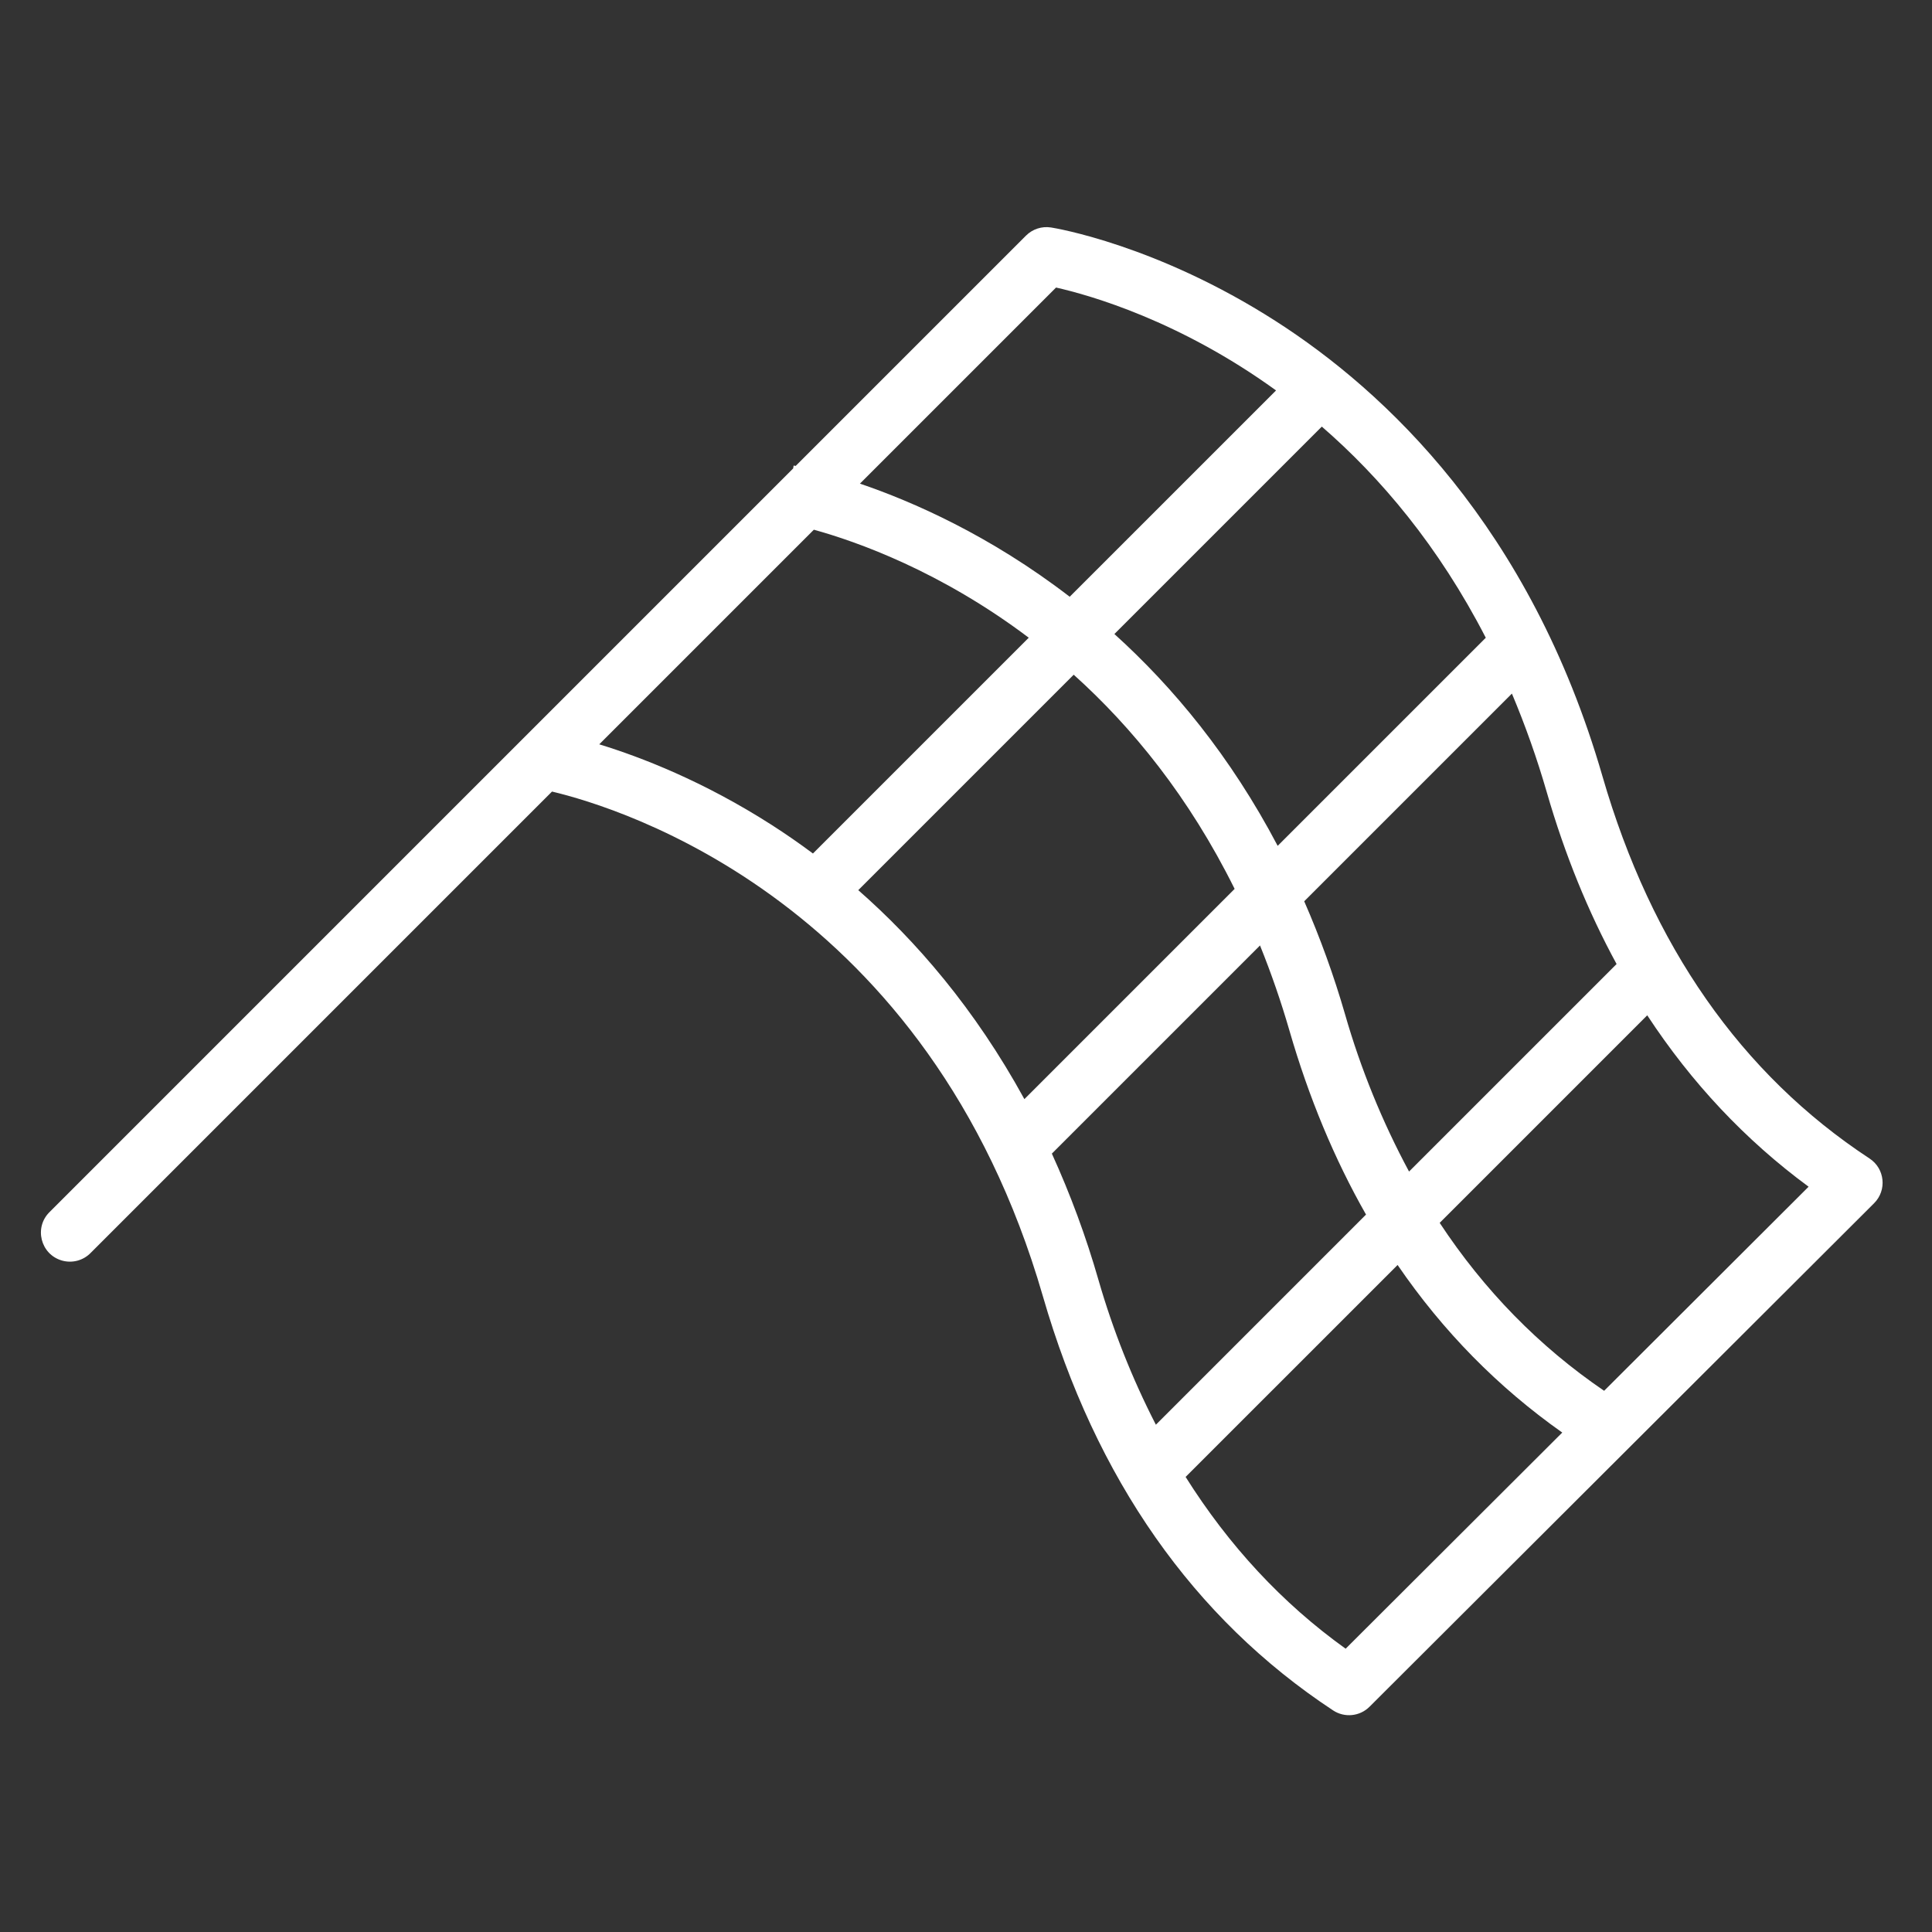 <?xml version="1.0" encoding="UTF-8"?> <svg xmlns="http://www.w3.org/2000/svg" viewBox="1950 2450 100 100" width="100" height="100" data-guides="{&quot;vertical&quot;:[],&quot;horizontal&quot;:[]}"><rect x="1950" y="2450" width="100" height="100" fill="#333333" stroke="none"/><path fill="#ffffff" stroke="none" fill-opacity="1" stroke-width="1" stroke-opacity="1" color="rgb(51, 51, 51)" fill-rule="evenodd" font-size-adjust="none" id="tSvgf7c61f3058" title="Path 14" d="M 2046.767 2509.964 C 2040.132 2505.606 2035.481 2498.947 2032.941 2490.172C 2029.209 2477.27 2021.683 2470.242 2016.027 2466.618C 2009.872 2462.674 2004.622 2461.808 2004.401 2461.774C 2003.927 2461.699 2003.445 2461.856 2003.106 2462.195C 1999.132 2466.169 1995.158 2470.142 1991.184 2474.116C 1991.149 2474.109 1991.113 2474.103 1991.078 2474.097C 1991.07 2474.146 1991.063 2474.196 1991.055 2474.245C 1986.382 2478.918 1981.708 2483.592 1977.035 2488.265C 1977.027 2488.273 1977.02 2488.28 1977.012 2488.288C 1968.867 2496.433 1960.722 2504.579 1952.577 2512.724C 1951.746 2513.526 1952.096 2514.927 1953.206 2515.245C 1953.739 2515.398 1954.313 2515.244 1954.698 2514.845C 1962.656 2506.887 1970.614 2498.929 1978.572 2490.971C 1982.156 2491.821 1998.077 2496.694 2003.978 2517.088C 2006.715 2526.552 2011.771 2533.766 2019.002 2538.531C 2019.596 2538.922 2020.383 2538.843 2020.887 2538.34C 2029.592 2529.653 2038.298 2520.966 2047.003 2512.279C 2047.676 2511.607 2047.562 2510.486 2046.767 2509.964ZM 2033.674 2499.898 C 2030.093 2503.478 2026.513 2507.059 2022.932 2510.639C 2021.54 2508.05 2020.429 2505.32 2019.618 2502.495C 2019.042 2500.503 2018.336 2498.55 2017.506 2496.65C 2021.089 2493.067 2024.673 2489.483 2028.256 2485.9C 2028.957 2487.565 2029.56 2489.27 2030.061 2491.006C 2030.995 2494.237 2032.205 2497.2 2033.674 2499.898ZM 2026.904 2483.01 C 2023.313 2486.6 2019.723 2490.191 2016.132 2493.781C 2013.69 2489.138 2010.718 2485.56 2007.681 2482.817C 2011.26 2479.238 2014.838 2475.66 2018.417 2472.081C 2021.449 2474.71 2024.458 2478.258 2026.904 2483.01ZM 2004.661 2464.883 C 2006.43 2465.282 2011.065 2466.604 2016.048 2470.209C 2012.488 2473.769 2008.928 2477.328 2005.368 2480.888C 2001.241 2477.713 1997.229 2475.957 1994.51 2475.033C 1997.894 2471.65 2001.277 2468.266 2004.661 2464.883ZM 1981.017 2488.526 C 1984.72 2484.823 1988.422 2481.121 1992.125 2477.418C 1994.335 2478.028 1998.68 2479.562 2003.248 2483.008C 1999.525 2486.731 1995.801 2490.454 1992.078 2494.177C 1991.384 2493.66 1990.673 2493.167 1989.945 2492.7C 1986.411 2490.436 1983.174 2489.186 1981.017 2488.526ZM 1994.424 2496.074 C 1998.141 2492.357 2001.858 2488.64 2005.575 2484.923C 2008.582 2487.627 2011.537 2491.234 2013.904 2496.009C 2010.277 2499.636 2006.649 2503.264 2003.022 2506.891C 2000.456 2502.202 1997.391 2498.676 1994.424 2496.074ZM 2004.444 2509.711 C 2008.035 2506.12 2011.627 2502.528 2015.218 2498.937C 2015.799 2500.374 2016.306 2501.84 2016.737 2503.329C 2017.746 2506.818 2019.073 2509.999 2020.705 2512.866C 2017.079 2516.492 2013.454 2520.117 2009.828 2523.743C 2008.599 2521.349 2007.604 2518.841 2006.858 2516.255C 2006.216 2514.017 2005.409 2511.83 2004.444 2509.711ZM 2019.65 2535.337 C 2016.352 2532.975 2013.598 2529.989 2011.367 2526.446C 2015.024 2522.789 2018.682 2519.132 2022.339 2515.475C 2024.681 2518.899 2027.528 2521.797 2030.862 2524.149C 2027.125 2527.878 2023.387 2531.608 2019.65 2535.337ZM 2033.029 2521.987 C 2029.658 2519.691 2026.819 2516.782 2024.518 2513.295C 2028.099 2509.714 2031.68 2506.133 2035.261 2502.552C 2037.547 2506.04 2040.332 2509.008 2043.613 2511.424C 2040.085 2514.945 2036.557 2518.466 2033.029 2521.987Z"></path><defs></defs></svg> 